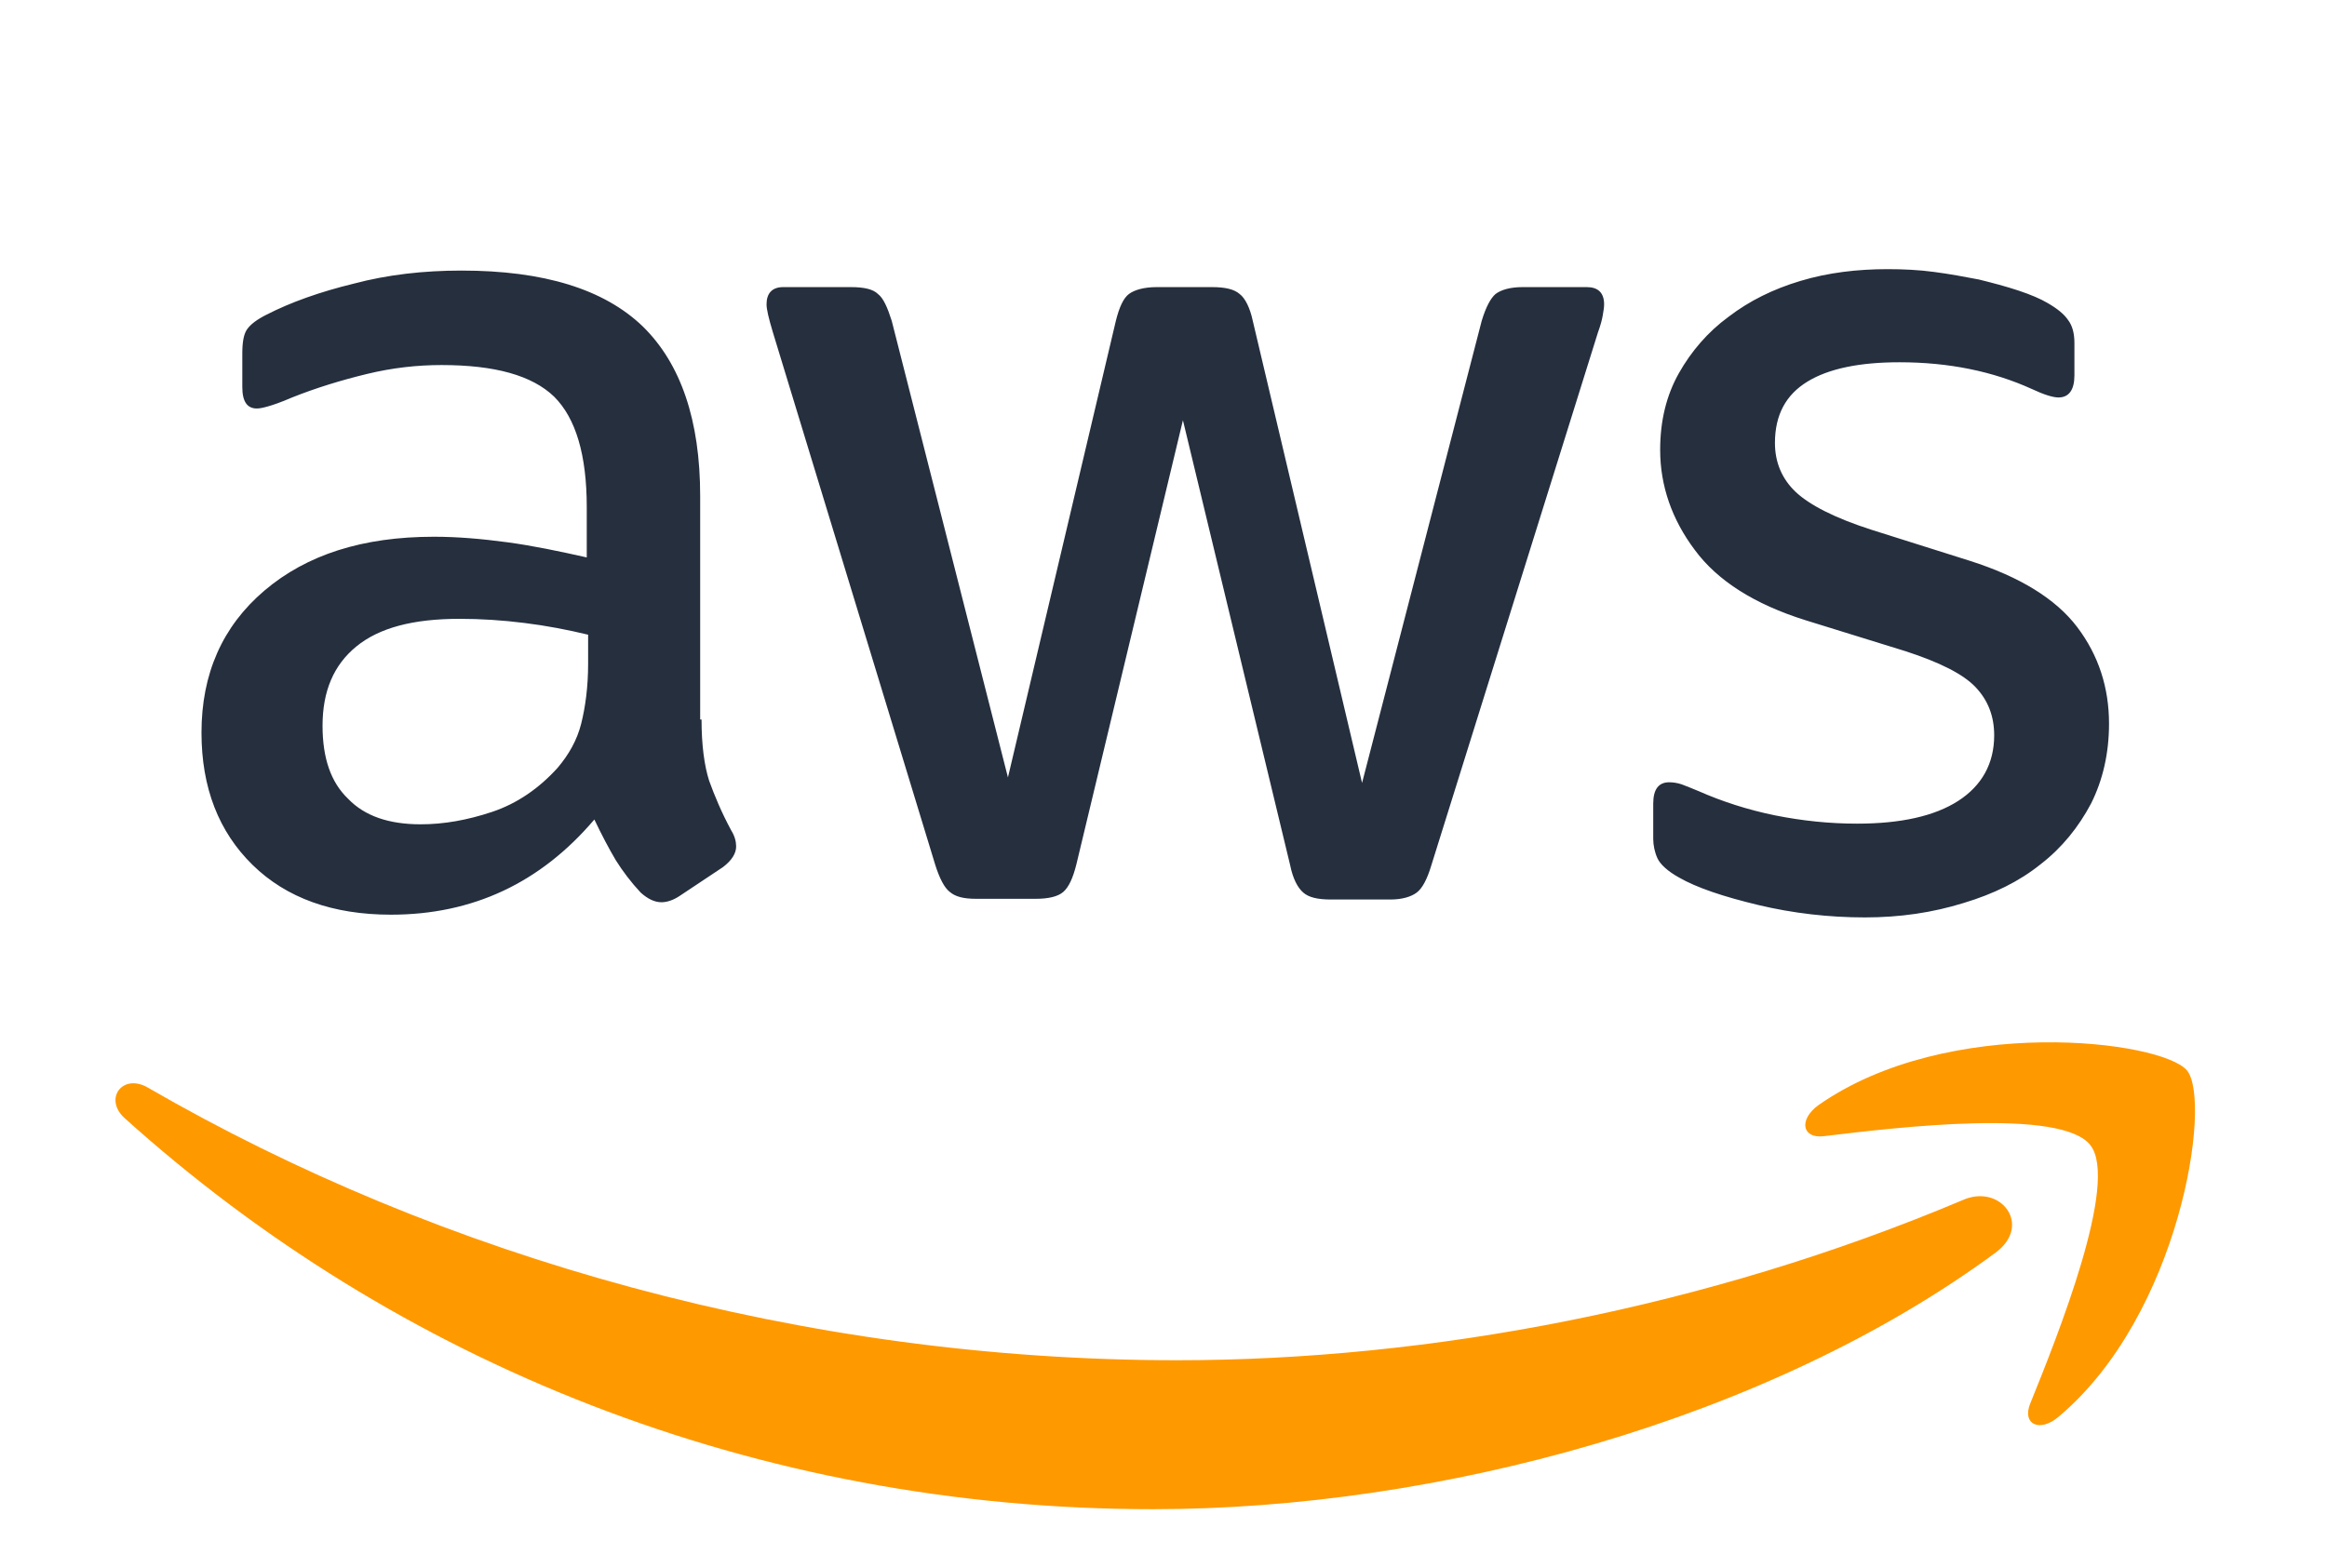 <svg width="46" height="31" viewBox="0 0 46 31" fill="none" xmlns="http://www.w3.org/2000/svg">
<path d="M13.868 14.227C13.868 14.731 13.923 15.14 14.019 15.44C14.128 15.74 14.265 16.068 14.456 16.422C14.524 16.531 14.552 16.64 14.552 16.736C14.552 16.872 14.47 17.009 14.292 17.145L13.431 17.718C13.308 17.799 13.185 17.84 13.075 17.84C12.938 17.84 12.802 17.772 12.665 17.649C12.474 17.445 12.31 17.227 12.173 17.009C12.036 16.777 11.899 16.518 11.749 16.204C10.683 17.459 9.343 18.086 7.729 18.086C6.581 18.086 5.665 17.759 4.995 17.104C4.325 16.449 3.983 15.577 3.983 14.486C3.983 13.327 4.394 12.386 5.228 11.677C6.062 10.968 7.169 10.613 8.577 10.613C9.042 10.613 9.521 10.654 10.026 10.722C10.532 10.79 11.052 10.899 11.599 11.022V10.027C11.599 8.99 11.38 8.268 10.956 7.845C10.519 7.422 9.78 7.218 8.728 7.218C8.249 7.218 7.757 7.272 7.251 7.395C6.745 7.518 6.253 7.668 5.774 7.859C5.556 7.954 5.392 8.009 5.296 8.036C5.2 8.063 5.132 8.077 5.077 8.077C4.886 8.077 4.79 7.94 4.79 7.654V6.986C4.79 6.768 4.817 6.604 4.886 6.509C4.954 6.413 5.077 6.318 5.269 6.222C5.747 5.977 6.321 5.772 6.991 5.609C7.661 5.431 8.372 5.35 9.124 5.35C10.751 5.35 11.941 5.718 12.706 6.454C13.458 7.19 13.841 8.309 13.841 9.809V14.227H13.868ZM8.317 16.299C8.769 16.299 9.233 16.218 9.726 16.054C10.218 15.89 10.655 15.59 11.024 15.181C11.243 14.922 11.407 14.636 11.489 14.309C11.571 13.981 11.626 13.586 11.626 13.122V12.55C11.229 12.454 10.806 12.372 10.368 12.318C9.931 12.263 9.507 12.236 9.083 12.236C8.167 12.236 7.497 12.413 7.046 12.781C6.595 13.149 6.376 13.668 6.376 14.35C6.376 14.99 6.54 15.468 6.882 15.795C7.21 16.136 7.688 16.299 8.317 16.299ZM19.296 17.772C19.05 17.772 18.886 17.731 18.776 17.636C18.667 17.554 18.571 17.363 18.489 17.104L15.276 6.563C15.194 6.29 15.153 6.113 15.153 6.018C15.153 5.8 15.263 5.677 15.482 5.677H16.821C17.081 5.677 17.259 5.718 17.355 5.813C17.464 5.895 17.546 6.086 17.628 6.345L19.925 15.372L22.058 6.345C22.126 6.072 22.208 5.895 22.317 5.813C22.427 5.731 22.618 5.677 22.864 5.677H23.958C24.218 5.677 24.396 5.718 24.505 5.813C24.614 5.895 24.71 6.086 24.765 6.345L26.925 15.481L29.29 6.345C29.372 6.072 29.468 5.895 29.564 5.813C29.673 5.731 29.851 5.677 30.097 5.677H31.368C31.587 5.677 31.71 5.786 31.71 6.018C31.71 6.086 31.696 6.154 31.683 6.236C31.669 6.318 31.642 6.427 31.587 6.577L28.292 17.118C28.21 17.39 28.114 17.568 28.005 17.649C27.896 17.731 27.718 17.786 27.485 17.786H26.31C26.05 17.786 25.872 17.745 25.763 17.649C25.653 17.554 25.558 17.377 25.503 17.104L23.384 8.309L21.278 17.09C21.21 17.363 21.128 17.54 21.019 17.636C20.909 17.731 20.718 17.772 20.472 17.772H19.296ZM36.864 18.14C36.153 18.14 35.443 18.058 34.759 17.895C34.075 17.731 33.542 17.554 33.187 17.349C32.968 17.227 32.818 17.09 32.763 16.968C32.708 16.845 32.681 16.709 32.681 16.586V15.89C32.681 15.604 32.79 15.468 32.995 15.468C33.077 15.468 33.159 15.481 33.241 15.508C33.323 15.536 33.446 15.59 33.583 15.645C34.048 15.85 34.554 16.013 35.087 16.122C35.634 16.231 36.167 16.286 36.714 16.286C37.575 16.286 38.245 16.136 38.71 15.836C39.175 15.536 39.421 15.1 39.421 14.54C39.421 14.159 39.298 13.845 39.052 13.586C38.806 13.327 38.341 13.095 37.671 12.877L35.689 12.263C34.691 11.95 33.952 11.486 33.501 10.872C33.05 10.272 32.818 9.604 32.818 8.895C32.818 8.322 32.941 7.818 33.187 7.381C33.433 6.945 33.761 6.563 34.171 6.263C34.581 5.95 35.046 5.718 35.593 5.554C36.14 5.39 36.714 5.322 37.316 5.322C37.616 5.322 37.931 5.336 38.232 5.377C38.546 5.418 38.833 5.472 39.12 5.527C39.394 5.595 39.653 5.663 39.9 5.745C40.146 5.827 40.337 5.909 40.474 5.99C40.665 6.1 40.802 6.209 40.884 6.331C40.966 6.44 41.007 6.59 41.007 6.781V7.422C41.007 7.709 40.898 7.859 40.693 7.859C40.583 7.859 40.405 7.804 40.173 7.695C39.394 7.34 38.519 7.163 37.548 7.163C36.769 7.163 36.153 7.286 35.73 7.545C35.306 7.804 35.087 8.2 35.087 8.759C35.087 9.14 35.224 9.468 35.497 9.727C35.771 9.986 36.276 10.245 37.001 10.477L38.943 11.09C39.927 11.404 40.638 11.84 41.062 12.399C41.486 12.959 41.691 13.6 41.691 14.309C41.691 14.895 41.568 15.427 41.335 15.89C41.089 16.354 40.761 16.763 40.337 17.09C39.913 17.431 39.407 17.677 38.819 17.854C38.204 18.045 37.562 18.14 36.864 18.14Z" fill="#252F3E"/>
<path fill-rule="evenodd" clip-rule="evenodd" d="M39.448 24.769C34.95 28.082 28.415 29.841 22.796 29.841C14.92 29.841 7.825 26.937 2.465 22.11C2.041 21.728 2.424 21.209 2.93 21.509C8.727 24.864 15.877 26.896 23.274 26.896C28.264 26.896 33.747 25.86 38.792 23.732C39.544 23.391 40.186 24.223 39.448 24.769Z" fill="#FF9900"/>
<path fill-rule="evenodd" clip-rule="evenodd" d="M41.321 22.642C40.747 21.906 37.52 22.288 36.057 22.465C35.62 22.52 35.552 22.138 35.948 21.851C38.518 20.051 42.743 20.57 43.235 21.169C43.727 21.783 43.099 25.997 40.692 28.015C40.323 28.329 39.968 28.165 40.132 27.756C40.679 26.406 41.895 23.365 41.321 22.642Z" fill="#FF9900"/>
</svg>
